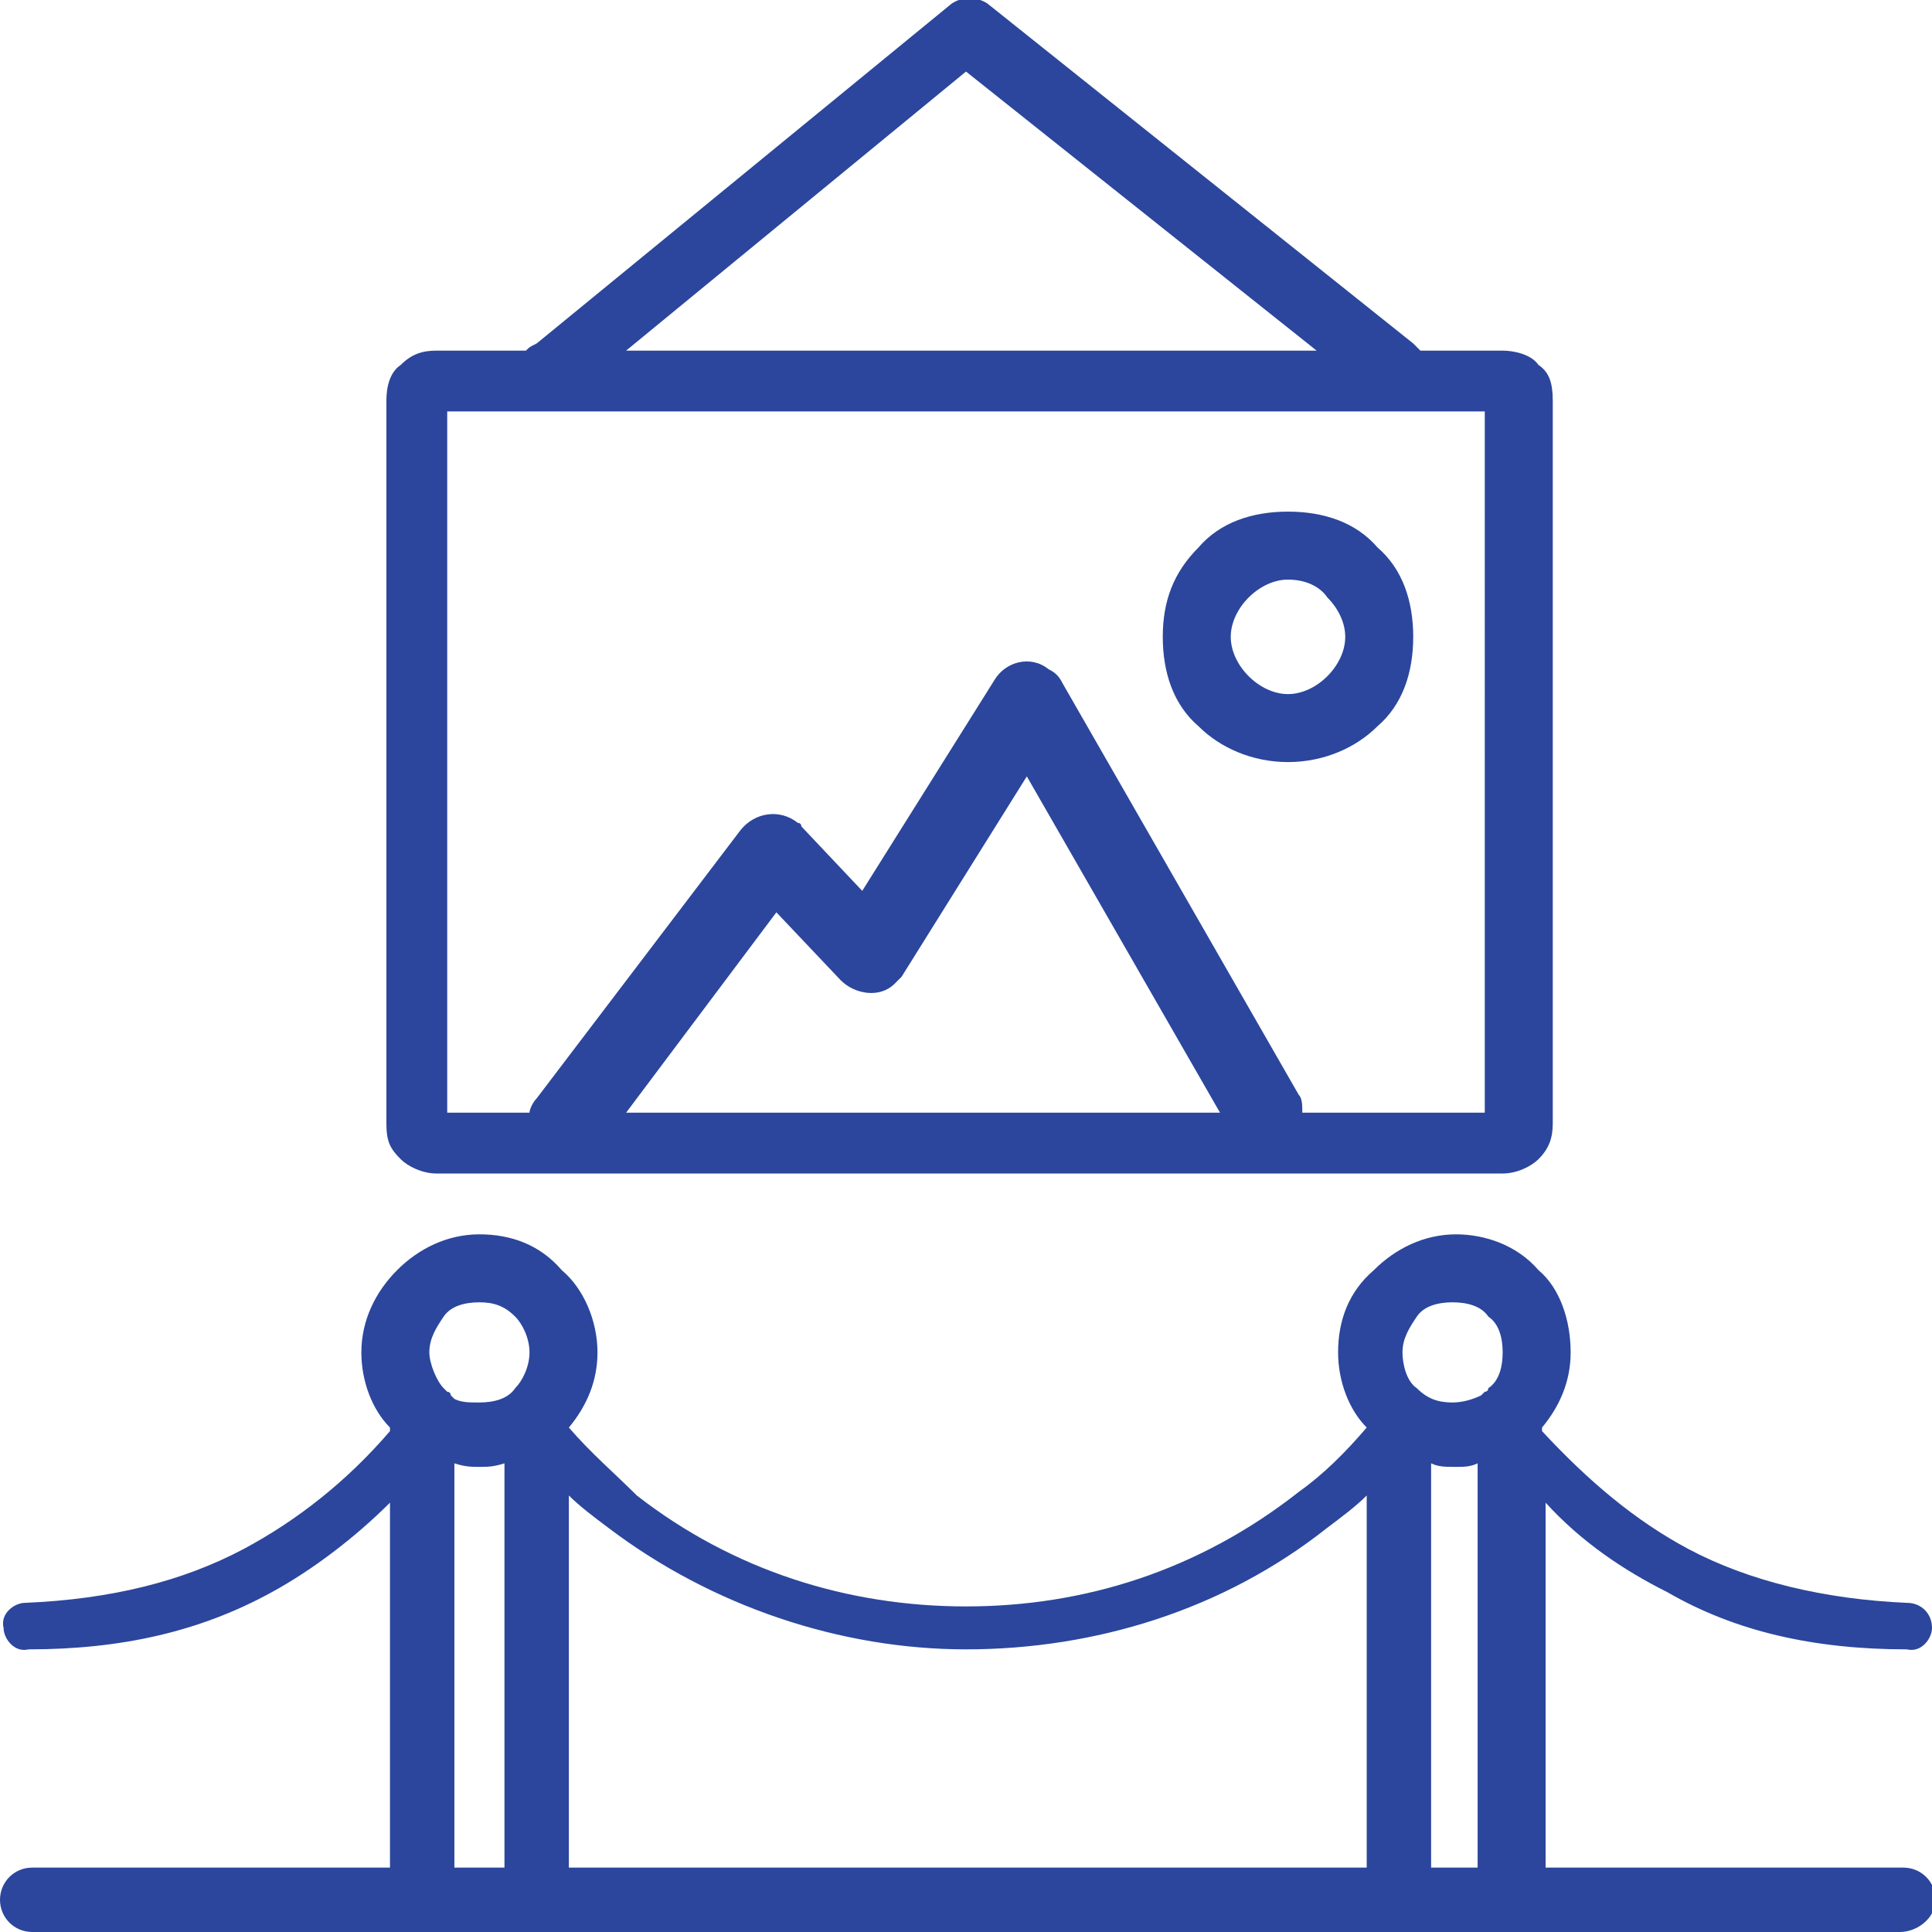 <?xml version="1.0" encoding="utf-8"?>
<!-- Generator: Adobe Illustrator 17.1.0, SVG Export Plug-In . SVG Version: 6.00 Build 0)  -->
<!DOCTYPE svg PUBLIC "-//W3C//DTD SVG 1.1//EN" "http://www.w3.org/Graphics/SVG/1.1/DTD/svg11.dtd">
<svg fill="#2b469c" version="1.1" id="Layer_1" xmlns="http://www.w3.org/2000/svg" xmlns:xlink="http://www.w3.org/1999/xlink" x="0px" y="0px"
	 viewBox="0 0 54 54" enable-background="new 0 0 54 54" xml:space="preserve">
<g>
	<path d="M10.9,52.2V42c-1,1-2.2,1.9-3.3,2.5c-2,1.1-4.2,1.6-6.8,1.6c-0.4,0.1-0.7-0.3-0.7-0.6c-0.1-0.4,0.3-0.7,0.6-0.7
		c2.4-0.1,4.4-0.6,6.1-1.5c1.5-0.8,2.9-1.9,4.1-3.3c0,0,0-0.1,0-0.1c-0.5-0.5-0.8-1.3-0.8-2.1c0-0.9,0.4-1.7,1-2.3
		c0.6-0.6,1.4-1,2.3-1c0.9,0,1.7,0.3,2.3,1c0.6,0.5,1,1.4,1,2.3c0,0.8-0.3,1.5-0.8,2.1c0.6,0.7,1.3,1.3,1.9,1.9
		c2.7,2.1,5.9,3.1,9.2,3.1s6.5-1,9.3-3.2c0.7-0.5,1.3-1.1,1.9-1.8c-0.5-0.5-0.8-1.3-0.8-2.1c0-0.9,0.3-1.7,1-2.3
		c0.6-0.6,1.4-1,2.3-1c0.8,0,1.7,0.3,2.3,1c0.6,0.5,0.9,1.4,0.9,2.3c0,0.8-0.3,1.5-0.8,2.1c0,0.1,0,0.1,0,0.1
		c1.3,1.4,2.6,2.5,4.1,3.3c1.7,0.9,3.8,1.4,6.1,1.5c0.4,0,0.7,0.3,0.7,0.7c0,0.3-0.3,0.7-0.7,0.6c-2.6,0-4.8-0.5-6.7-1.6
		c-1.2-0.6-2.4-1.4-3.4-2.5v10.2h10c0.5,0,0.9,0.4,0.9,0.9S53.6,54,53.1,54H0.9C0.4,54,0,53.6,0,53.1s0.4-0.9,0.9-0.9H10.9z
		 M36,16.2c-0.4,0-0.8,0.2-1.1,0.5c-0.3,0.3-0.5,0.7-0.5,1.1c0,0.4,0.2,0.8,0.5,1.1c0.3,0.3,0.7,0.5,1.1,0.5s0.8-0.2,1.1-0.5
		c0.3-0.3,0.5-0.7,0.5-1.1c0-0.4-0.2-0.8-0.5-1.1C36.9,16.4,36.5,16.2,36,16.2L36,16.2z M33.5,15.3c0.6-0.7,1.5-1,2.5-1
		s1.9,0.3,2.5,1c0.7,0.6,1,1.5,1,2.5c0,1-0.3,1.9-1,2.5c-0.6,0.6-1.5,1-2.5,1s-1.9-0.4-2.5-1c-0.7-0.6-1-1.5-1-2.5
		C32.5,16.8,32.8,16,33.5,15.3L33.5,15.3z M14.8,31.1c0-0.1,0.1-0.3,0.2-0.4l5.7-7.5c0.4-0.5,1.1-0.6,1.6-0.2c0.1,0,0.1,0.1,0.1,0.1
		l1.7,1.8l3.7-5.9c0.3-0.5,1-0.7,1.5-0.3c0.2,0.1,0.3,0.2,0.4,0.4l6.6,11.5c0.1,0.1,0.1,0.3,0.1,0.5h5.1V11.5h-29v19.6H14.8z
		 M34.1,31.1l-5.4-9.4l-3.5,5.6c-0.1,0.1-0.1,0.1-0.2,0.2c-0.4,0.4-1.1,0.3-1.5-0.1l-1.8-1.9l-4.2,5.6H34.1z M41.3,52.2V40.9
		C41.1,41,40.9,41,40.7,41c-0.3,0-0.5,0-0.7-0.1v11.3H41.3z M38.2,52.2V41.8c-0.3,0.3-0.7,0.6-1.1,0.9c-2.9,2.3-6.5,3.4-10.1,3.4
		c-3.5,0-7.1-1.2-10-3.4c-0.4-0.3-0.8-0.6-1.1-0.9v10.4H38.2z M14.1,52.2V40.9C13.8,41,13.6,41,13.4,41c-0.2,0-0.4,0-0.7-0.1v11.3
		H14.1z M14.7,9.8c0.1-0.1,0.1-0.1,0.3-0.2l11.6-9.5c0.3-0.2,0.7-0.2,1,0l11.9,9.5c0.1,0.1,0.1,0.1,0.2,0.2H42c0.3,0,0.8,0.1,1,0.4
		c0.3,0.2,0.4,0.5,0.4,1v20.2c0,0.4-0.1,0.7-0.4,1c-0.2,0.2-0.6,0.4-1,0.4H12.2c-0.4,0-0.8-0.2-1-0.4c-0.3-0.3-0.4-0.5-0.4-1V11.2
		c0-0.4,0.1-0.8,0.4-1c0.3-0.3,0.6-0.4,1-0.4H14.7z M36.8,9.8L27,2l-9.5,7.8H36.8z M41.4,39L41.4,39c0.1-0.1,0.1-0.1,0.1-0.1
		c0.1,0,0.1-0.1,0.1-0.1c0.3-0.2,0.4-0.6,0.4-1c0-0.4-0.1-0.8-0.4-1c-0.2-0.3-0.6-0.4-1-0.4c-0.4,0-0.8,0.1-1,0.4s-0.4,0.6-0.4,1
		c0,0.3,0.1,0.8,0.4,1c0.3,0.3,0.6,0.4,1,0.4C40.9,39.2,41.2,39.1,41.4,39L41.4,39z M12.5,38.9c0.1,0,0.1,0.1,0.1,0.1l0.1,0.1
		c0.2,0.1,0.4,0.1,0.7,0.1c0.4,0,0.8-0.1,1-0.4c0.2-0.2,0.4-0.6,0.4-1c0-0.4-0.2-0.8-0.4-1c-0.3-0.3-0.6-0.4-1-0.4
		c-0.4,0-0.8,0.1-1,0.4c-0.2,0.3-0.4,0.6-0.4,1c0,0.3,0.2,0.8,0.4,1C12.4,38.8,12.5,38.9,12.5,38.9L12.5,38.9z"/>
</g>
</svg>
